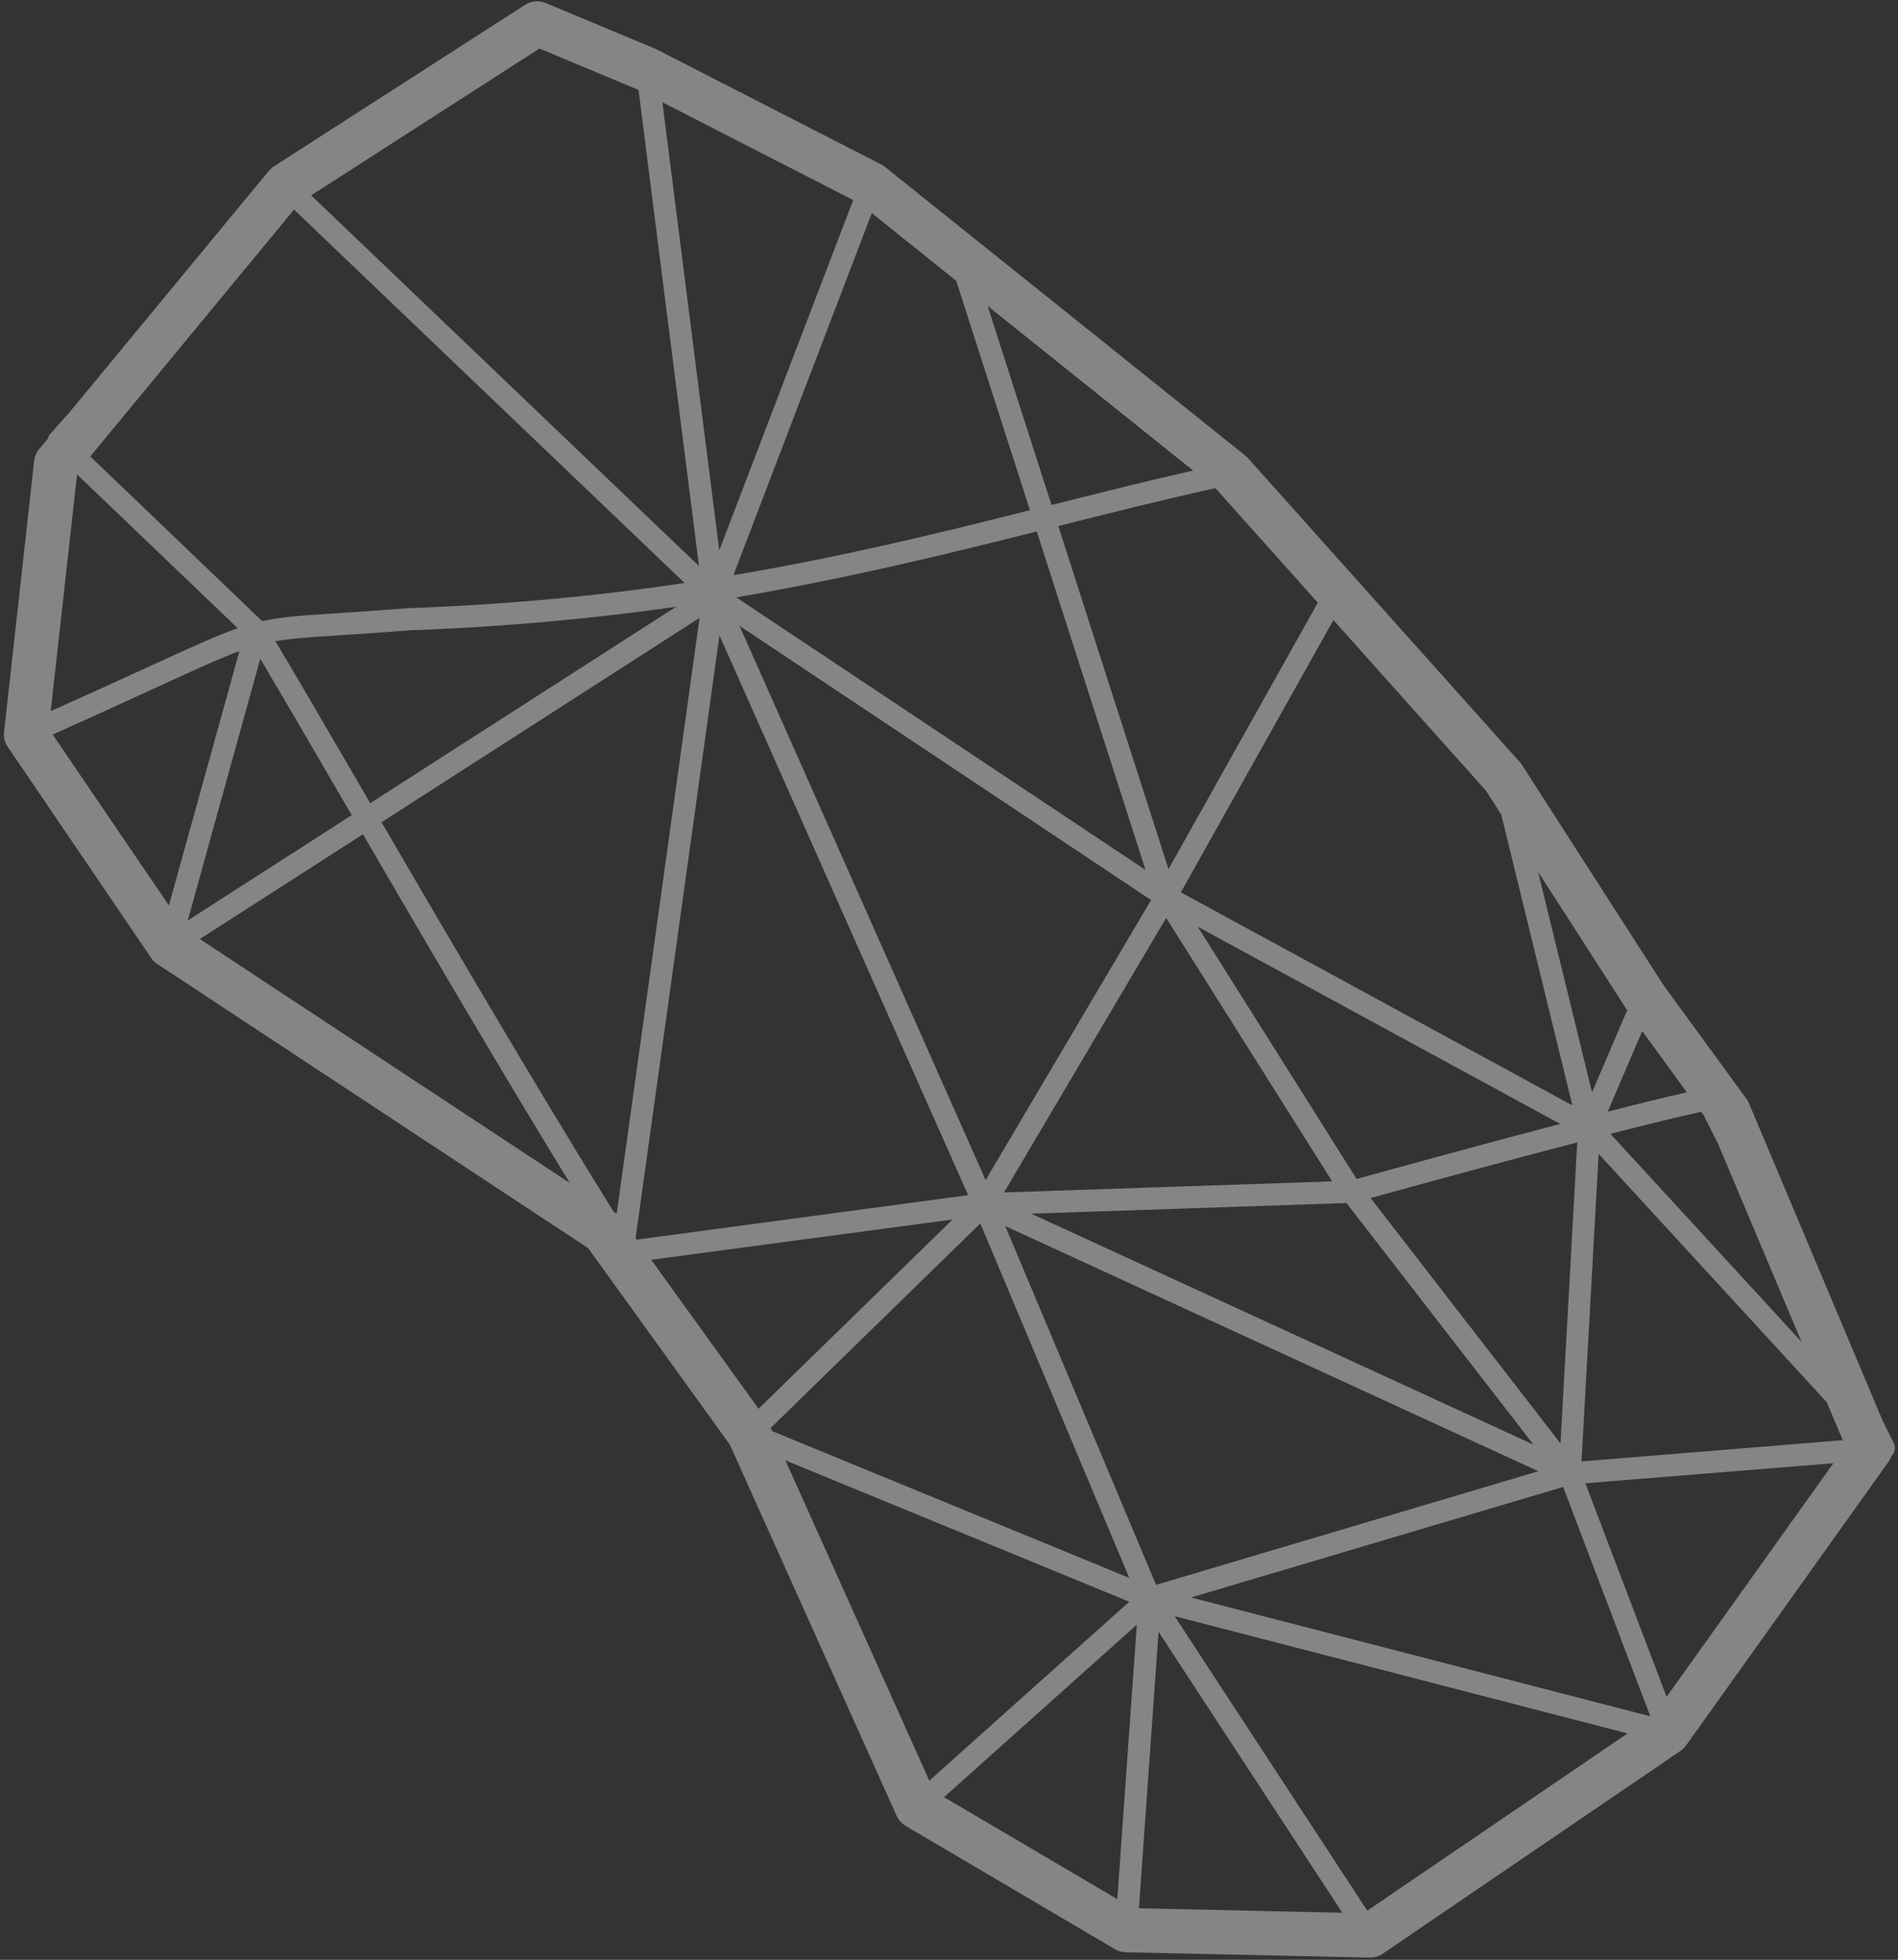 <svg width="464" height="479" viewBox="0 0 464 479" fill="none" xmlns="http://www.w3.org/2000/svg">
<rect x="0" y="0" width="464" height="479" fill="#333333" stroke="none"/>
<path d="M65.552 41.965L17.108 100.624L12.291 106.047C12.192 106.136 12.09 106.271 12.036 106.409C12.011 106.431 12.008 106.478 11.983 106.5C11.931 106.592 11.854 106.705 11.825 106.821C11.797 106.89 11.77 106.959 11.742 107.028C11.74 107.075 11.712 107.144 11.71 107.191L9.542 109.798C8.885 110.608 8.453 111.619 8.349 112.648L0.991 178.887C0.849 180.172 1.153 181.459 1.893 182.535L36.953 234.133C37.344 234.72 37.858 235.195 38.447 235.604L143.794 305.063L178.441 353.11L219.202 443.806C219.663 444.819 220.438 445.686 221.394 446.256L272.606 476.412C273.401 476.903 274.307 477.119 275.222 477.146L334.884 478.446C336.012 478.462 337.112 478.147 338.042 477.493L410.887 427.883C411.424 427.536 411.872 427.091 412.231 426.547L461.69 357.267C461.995 356.861 462.209 356.402 462.375 355.941C462.477 355.806 462.579 355.67 462.68 355.535L462.705 355.513C462.856 355.333 462.938 355.126 463.02 354.919C463.023 354.872 463.072 354.828 463.075 354.781C463.157 354.574 463.217 354.342 463.23 354.107C463.233 354.06 463.233 354.06 463.235 354.013C463.248 353.779 463.237 353.567 463.2 353.377C463.178 353.352 463.203 353.33 463.181 353.305C463.122 353.09 463.064 352.875 462.958 352.657C462.936 352.633 462.961 352.611 462.939 352.586L460.333 347.431L427.576 269.669C427.41 269.283 427.218 268.92 426.955 268.576L406.549 240.583L372.072 186.947C371.92 186.727 371.746 186.482 371.546 186.26L305.129 112.008C304.93 111.785 304.706 111.585 304.482 111.384L216.32 40.766C216.027 40.538 215.731 40.357 215.388 40.173L160.626 12.124C160.488 12.07 160.375 11.993 160.237 11.938L133.416 0.732C131.784 0.053 129.917 0.208 128.406 1.158L66.795 40.764C66.325 41.185 65.904 41.561 65.552 41.965ZM416.502 272.58L419.996 279.524L440.416 327.955L393.696 277.119C402.357 274.896 410.202 272.958 415.89 271.746L416.502 272.58ZM367 199.059L384.395 270.157L288.685 218.097L325.974 151.55L363.234 193.205L367 199.059ZM280.053 212.631L179.981 145.983C206.761 141.453 230.388 135.69 253.452 129.896L280.053 212.631ZM245.443 291.439L285.092 224.341L325.671 288.734L245.443 291.439ZM329.163 294.032L374.886 353.068L252.092 296.63L329.163 294.032ZM334.253 466.981L287.158 395.005L397.882 423.655L334.253 466.981ZM278.432 466.389L283.229 398.832L328.157 467.489L278.432 466.389ZM273.146 464.166L230.792 439.231L277.917 397.078L273.146 464.166ZM227.184 435.196L192.01 356.923L276.066 391.471L227.184 435.196ZM188.786 349.782L188.43 348.986L239.659 299.019L276.062 385.639L188.786 349.782ZM240.955 288.414L180.792 152.965L281.407 219.973L240.955 288.414ZM150.751 296.701C150.707 296.652 150.615 296.6 150.571 296.55L150.005 296.166C131.445 266.253 110.419 230.393 93.267 200.958L171.023 151.01L150.751 296.701ZM139.296 289.126L48.852 229.505L88.729 203.904C103.99 230.129 122.308 261.417 139.296 289.126ZM155.383 302.627L175.887 155.303L236.681 292.103L155.646 302.971L155.383 302.627ZM232.87 298.053L185.446 344.305L159.205 307.896L232.87 298.053ZM179.294 140.582L213.126 52.088L233.769 68.642L251.79 124.7C229.034 130.441 205.694 136.126 179.294 140.582ZM90.517 196.29C89.572 194.685 88.649 193.105 87.748 191.55C79.591 177.549 72.423 165.203 67.323 156.712C71.264 156.037 75.631 155.74 82.453 155.297C86.96 155.007 92.577 154.661 99.759 154.073C124.008 153.189 145.548 151.12 165.295 148.292L90.517 196.29ZM86.004 199.213L45.907 224.966L63.627 160.998C68.614 169.412 75.443 181.081 83.082 194.253C84.049 195.883 84.992 197.534 86.004 199.213ZM18.841 115.96L58.116 153.541C52.983 155.325 46.757 158.177 36.235 163C29.887 165.915 22.262 169.394 12.398 173.807L18.841 115.96ZM38.478 167.899C47.987 163.537 53.828 160.852 58.533 159.138L41.29 221.299L12.879 179.525C23.611 174.737 31.745 170.981 38.478 167.899ZM291.175 390.431L382.14 363.42L403.453 419.473L291.175 390.431ZM282.622 387.345L245.761 299.664L376.075 359.578L282.622 387.345ZM335.063 292.808C346.242 289.715 366.899 284.069 385.584 279.207L381.487 352.777L335.063 292.808ZM331.654 288.15L292.803 226.487L381.414 274.694C362.274 279.696 341.758 285.35 331.654 288.15ZM297.392 119.597L322.166 147.293L285.661 212.426L258.724 128.567C271.771 125.272 284.196 122.178 297.055 119.319L297.392 119.597ZM257.058 123.418L241.447 74.784L291.675 114.998C280.123 117.624 268.841 120.452 257.058 123.418ZM99.497 148.65C99.45 148.647 99.403 148.644 99.378 148.666C92.221 149.232 86.626 149.603 82.118 149.892C73.786 150.44 68.854 150.753 64.092 151.805L22.073 111.554L71.88 51.23L167.359 142.481C147.011 145.534 124.711 147.749 99.497 148.65ZM407.435 414.709L387.576 362.523L448.195 357.621L407.435 414.709ZM450.508 351.988L386.627 357.179L390.813 282.014L446.579 342.715L450.508 351.988ZM393.034 271.696L401.469 251.988L412.37 266.964C407.082 268.175 400.383 269.801 393.034 271.696ZM389.205 266.968L376.004 213.059L397.583 246.598C397.625 246.694 397.691 246.768 397.758 246.843L397.802 246.892L389.205 266.968ZM208.576 48.895L175.875 134.418L175.845 134.534L161.932 24.991L208.576 48.895ZM170.882 138.35L76.072 47.748L131.878 11.864L155.919 21.904L156.101 22.009L170.882 138.35Z" fill="white" fill-opacity="0.4"/>
</svg>
